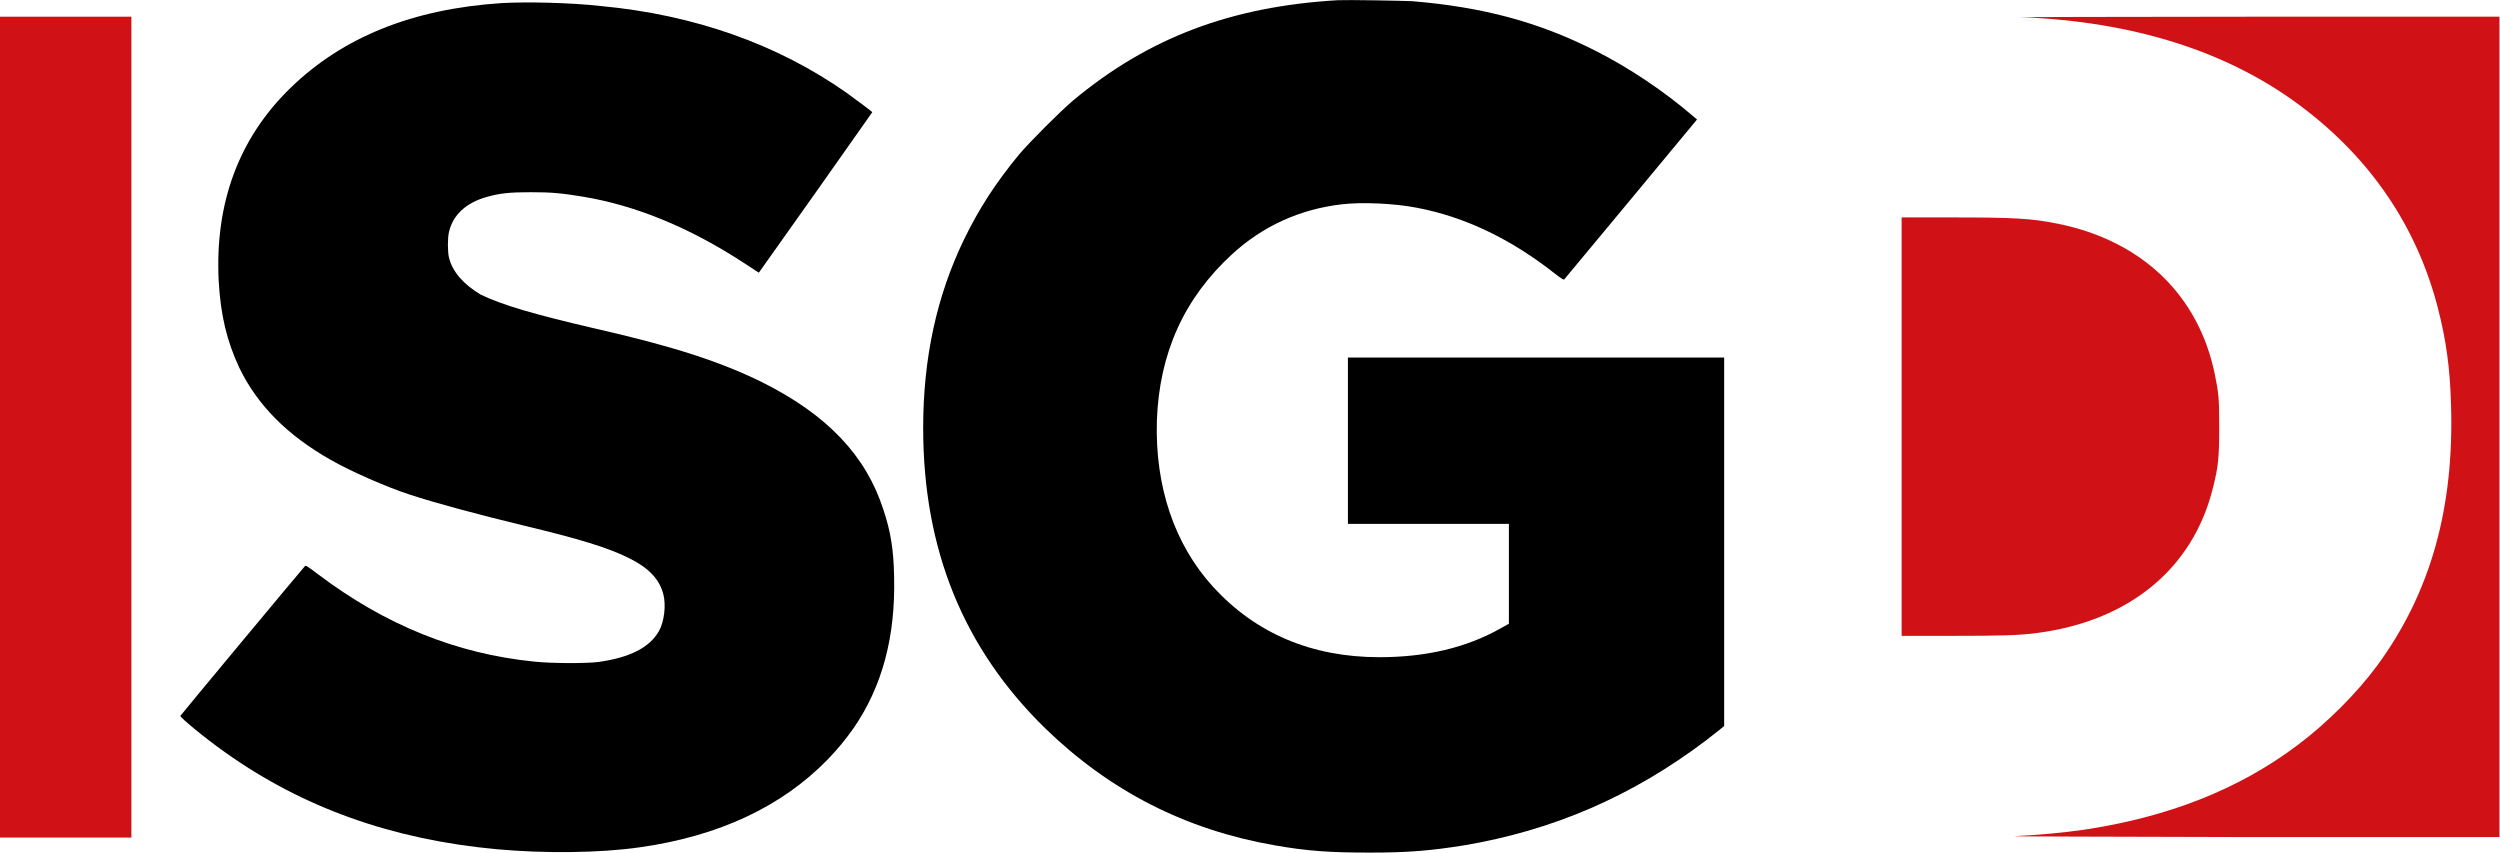 <svg width="3871" height="1321" viewBox="0 0 3871 1321" fill="none" xmlns="http://www.w3.org/2000/svg">
<path fill-rule="evenodd" clip-rule="evenodd" d="M2071.34 0.314C1906.17 10.073 1778.54 58.122 1661.42 155.722C1641.9 172.238 1594.61 219.536 1578.09 239.056C1542.05 282.601 1515.78 323.142 1492.5 371.191C1450.46 458.279 1429.44 554.377 1429.44 662.487C1429.44 850.928 1491.75 1004.08 1618.63 1127.96C1718.48 1224.81 1835.6 1284.87 1973.74 1308.89C2024.79 1317.9 2060.08 1320.16 2121.64 1320.16C2180.95 1320.16 2215.49 1317.15 2267.29 1308.89C2404.68 1285.62 2527.05 1233.07 2641.17 1146.73C2652.43 1137.72 2663.69 1129.46 2665.94 1127.21L2669.7 1124.21V553.626H2087.11V811.138H2336.36V965.795L2322.85 973.303C2271.04 1002.58 2208.73 1017.6 2135.91 1017.6C2030.8 1017.6 1944.46 980.811 1878.39 908.737C1818.33 842.67 1788.3 753.329 1791.31 651.225C1795.06 546.869 1833.35 462.033 1907.67 393.714C1954.97 350.169 2012.78 323.893 2077.35 316.385C2108.13 312.631 2159.18 314.883 2193.71 321.64C2268.79 335.905 2340.11 370.44 2407.68 423.744C2417.44 431.252 2421.2 433.504 2421.95 432.753C2422.7 432.002 2469.24 375.695 2525.55 308.127L2627.66 185.001L2623.15 181.247C2577.35 141.457 2521.05 103.919 2468.49 77.642C2382.16 34.098 2295.82 10.824 2186.21 1.815C2168.94 1.064 2086.36 -0.437 2071.34 0.314Z" fill="black"/>
<path fill-rule="evenodd" clip-rule="evenodd" d="M776.307 4.824C638.917 13.833 530.807 57.377 449.725 136.207C369.393 214.287 332.606 314.889 338.612 435.011C341.615 488.315 351.375 528.857 370.895 570.149C398.673 627.207 444.469 673.754 512.038 712.043C543.57 730.061 598.376 754.086 635.163 766.098C674.203 778.861 738.018 796.128 809.34 813.396C897.18 834.417 941.475 847.931 974.508 864.448C1004.54 879.463 1021.06 896.731 1027.06 920.004C1031.57 936.521 1028.56 962.798 1020.31 977.062C1006.04 1002.59 975.259 1018.35 925.709 1025.11C906.94 1027.36 853.636 1027.36 826.608 1024.36C707.237 1012.35 596.874 968.053 492.518 889.223C476.752 877.211 472.998 874.959 472.248 876.46C465.491 883.968 279.301 1107.7 279.301 1108.45C278.551 1110.7 318.341 1143.73 348.372 1164.75C468.494 1250.34 606.634 1299.89 768.799 1314.91C841.623 1321.66 929.463 1320.91 991.025 1311.9C1113.4 1294.64 1210.25 1248.84 1280.82 1176.77C1298.84 1158 1307.85 1146.73 1321.36 1127.97C1366.41 1062.65 1386.68 985.321 1384.43 892.977C1383.67 850.934 1379.17 823.156 1367.91 789.371C1340.88 705.286 1280.82 642.222 1180.22 591.921C1116.4 560.389 1042.83 536.364 924.207 509.337C826.608 486.814 776.307 471.798 744.024 456.032C717.747 440.266 700.48 420.747 695.224 398.974C692.972 389.965 692.972 368.193 695.224 359.184C701.231 332.907 721.501 314.138 753.033 305.129C774.055 299.123 789.07 297.621 822.104 297.621C854.386 297.621 869.402 299.123 901.684 304.378C984.268 317.892 1068.35 352.427 1153.19 407.984L1174.96 422.248L1262.8 298.372C1310.85 230.053 1350.64 173.745 1350.64 173.745C1350.64 172.995 1327.37 155.727 1310.85 143.715C1204.24 68.638 1075.11 22.842 930.213 9.328C882.915 4.073 816.097 2.571 776.307 4.824Z" fill="black"/>
<path d="M203.457 25.843H0V1296.89H203.457V25.843Z" fill="#D01116"/>
<path fill-rule="evenodd" clip-rule="evenodd" d="M3129.19 26.594C3304.12 33.351 3450.52 79.898 3563.13 164.734C3671.24 245.817 3742.56 351.675 3774.85 477.052C3787.61 526.602 3793.62 570.147 3795.12 625.703C3800.37 786.367 3763.59 917.75 3681 1030.36C3649.47 1073.16 3602.92 1119.71 3557.88 1153.49C3466.28 1222.56 3356.67 1265.35 3226.04 1284.87C3195.26 1289.38 3153.22 1293.13 3120.18 1294.63C3105.17 1295.38 3263.58 1295.38 3481.3 1296.13H3870.19V25.843H3487.31C3277.09 25.843 3115.68 26.594 3129.19 26.594Z" fill="#D01116"/>
<path fill-rule="evenodd" clip-rule="evenodd" d="M2944.48 984.561H3020.31C3097.64 984.561 3127.67 983.81 3154.7 980.057C3297.34 961.288 3395.69 880.205 3426.47 755.578C3434.73 723.296 3436.23 708.28 3436.23 661.733C3436.23 617.438 3435.48 609.179 3429.48 579.9C3404.7 457.525 3316.86 372.689 3186.23 346.412C3145.69 338.154 3118.66 336.652 3021.06 336.652H2944.48V984.561Z" fill="#D01116"/>
</svg>
